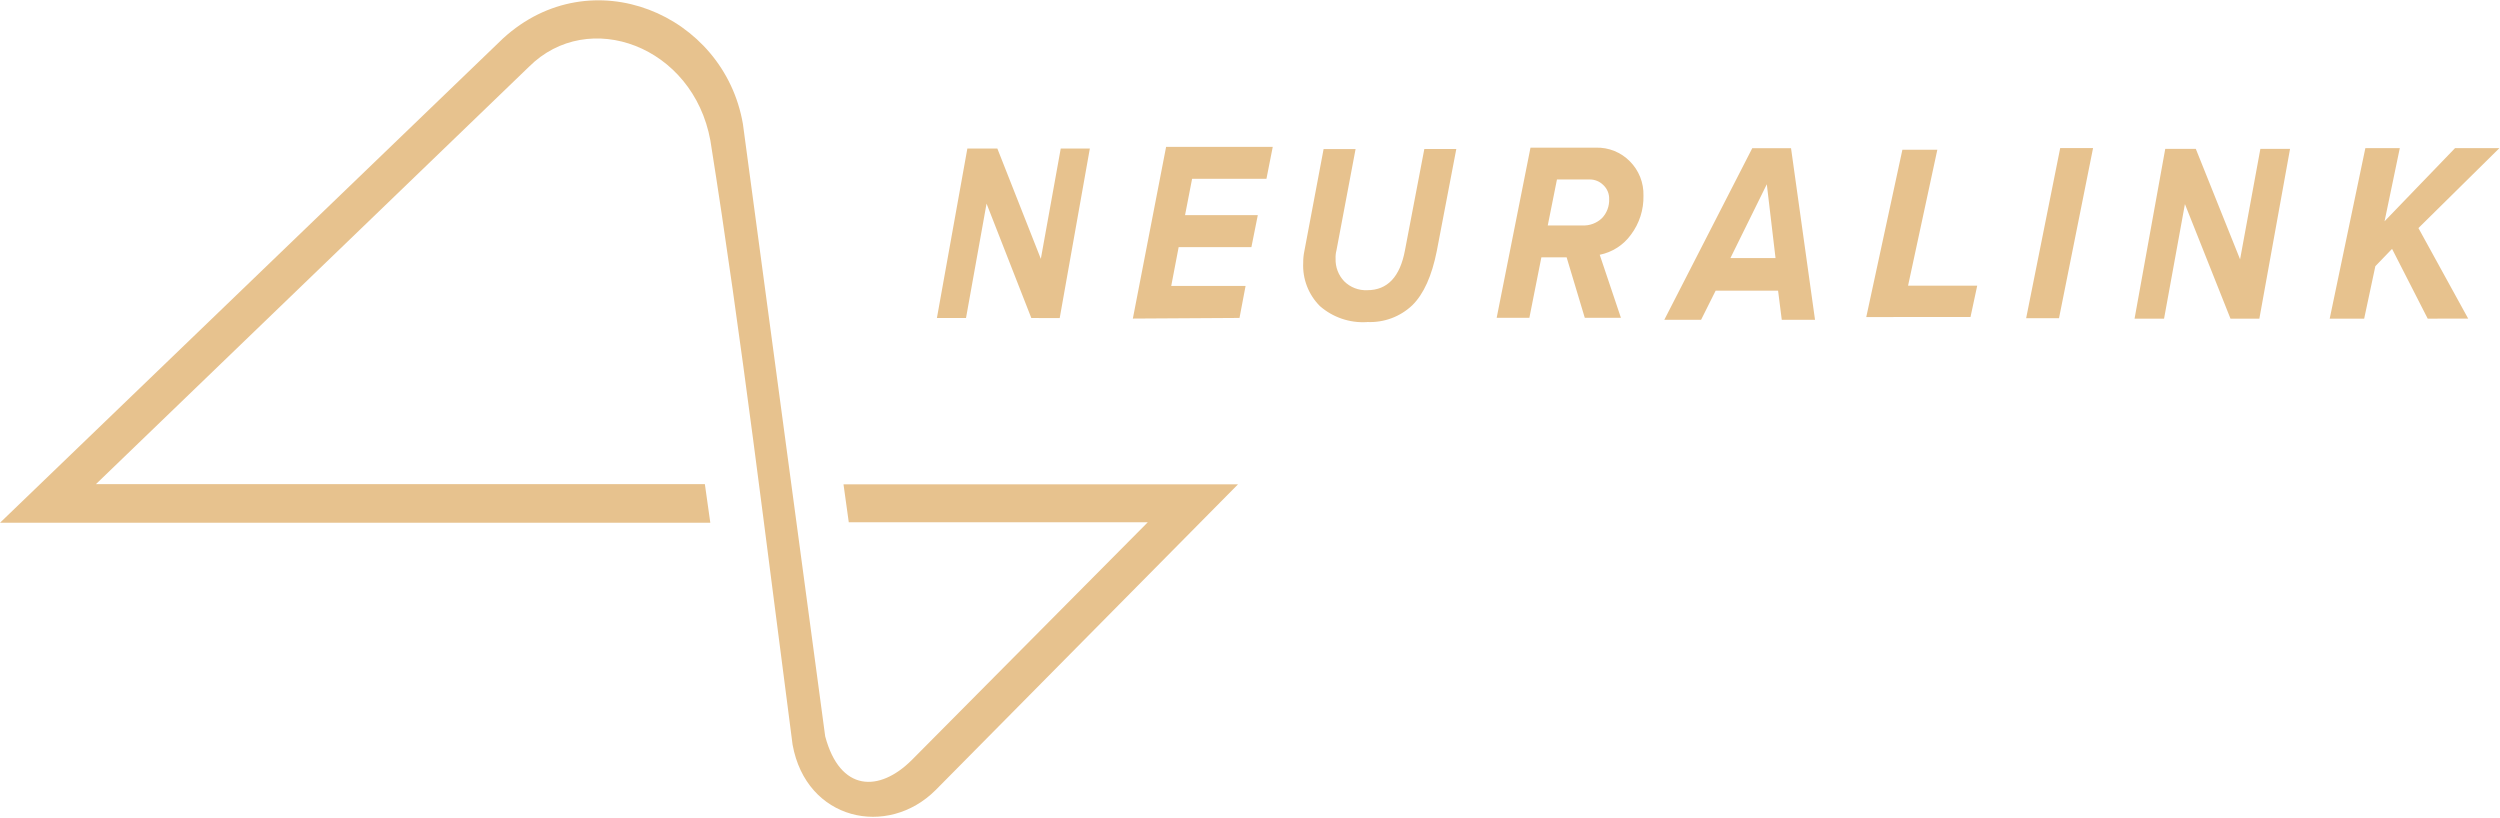 <?xml version="1.0" encoding="UTF-8"?> <svg xmlns="http://www.w3.org/2000/svg" width="1149" height="376" viewBox="0 0 1149 376" fill="none"><path d="M1115.78 146.453L1099.39 114.376L1091.71 122.349L1086.57 146.453H1070.73L1087.12 68.079H1102.95L1095.94 101.699L1128.34 68.079H1148.73L1111.51 104.822L1134.37 146.416L1115.78 146.453ZM1025.13 146.453L1004.19 93.799L994.6 146.453H981.042L995.151 68.409H1009.19L1029.54 119.189L1038.87 68.409H1052.51L1038.4 146.453H1025.13ZM931.219 146.233L946.871 68.042H961.972L946.32 146.233H931.219ZM857.734 145.718L874.341 68.813H890.398L876.95 131.278H908.732L905.646 145.681L857.734 145.718ZM628.24 148.033C620.352 148.519 612.591 145.879 606.635 140.684C604.03 138.081 602 134.96 600.678 131.524C599.355 128.087 598.768 124.41 598.956 120.732C598.939 118.968 599.111 117.206 599.47 115.478L608.325 68.519H623.022L614.241 115.037C613.91 116.295 613.774 117.596 613.837 118.895C613.771 120.806 614.088 122.71 614.77 124.495C615.451 126.281 616.483 127.913 617.805 129.294C619.191 130.669 620.846 131.741 622.668 132.443C624.489 133.145 626.437 133.461 628.387 133.372C637.67 133.372 643.451 127.248 645.729 115L654.621 68.483H669.318L660.353 115.331C658.075 126.82 654.327 135.136 649.109 140.28C646.364 142.89 643.12 144.918 639.572 146.244C636.023 147.57 632.244 148.166 628.46 147.996L628.24 148.033ZM818.897 146.967L817.207 133.593H788.511L781.824 146.967H764.922L805.339 68.115H823.159L834.182 146.967H818.897ZM812.026 84.687L795.308 118.601H816.031L812.026 84.687ZM728.363 146.049L720.023 118.271H708.412L702.901 146.049H687.873L703.415 67.858H733.544C736.427 67.785 739.294 68.305 741.967 69.386C744.641 70.467 747.064 72.085 749.086 74.141C751.143 76.207 752.758 78.67 753.832 81.38C754.906 84.09 755.416 86.99 755.332 89.904C755.489 96.356 753.47 102.672 749.6 107.835C746.15 112.623 741.019 115.93 735.234 117.095L744.971 146.049H728.363ZM727.114 103.61C728.796 103.713 730.481 103.466 732.062 102.885C733.643 102.303 735.086 101.398 736.3 100.229C737.396 99.068 738.25 97.7 738.812 96.204C739.373 94.709 739.631 93.117 739.57 91.521C739.609 90.305 739.386 89.096 738.917 87.974C738.448 86.852 737.743 85.843 736.851 85.017C735.209 83.39 732.99 82.478 730.678 82.482H715.577L711.351 103.61H727.114ZM520.658 146.416L535.942 67.491H584.957L582.054 82.188H547.884L544.65 98.87H578.086L575.147 113.567H541.711L538.294 131.425H572.464L569.672 146.122L520.658 146.416ZM473.995 146.159L453.419 93.579L443.976 146.159H430.602L444.6 68.262H458.379L478.367 118.969L487.516 68.262H500.89L487.038 146.196L473.995 146.159Z" fill="#E7C28E"></path><path d="M0 240.261H326.458L323.959 222.513H44.091L243.089 30.711C270.388 3.41 318.558 21.084 326.494 64.589C340.787 154.501 352.214 250.181 364.266 342.225C370.549 377.094 407.916 385.215 430.035 363.095L568.995 222.587H387.671L390.096 240.04H527.513L419.122 349.243C404.058 364.308 386.054 363.94 379.257 338.403L341.448 57.019C332.777 6.276 271.638 -19.297 231.221 17.63L0 240.261Z" fill="#E7C28E"></path></svg> 